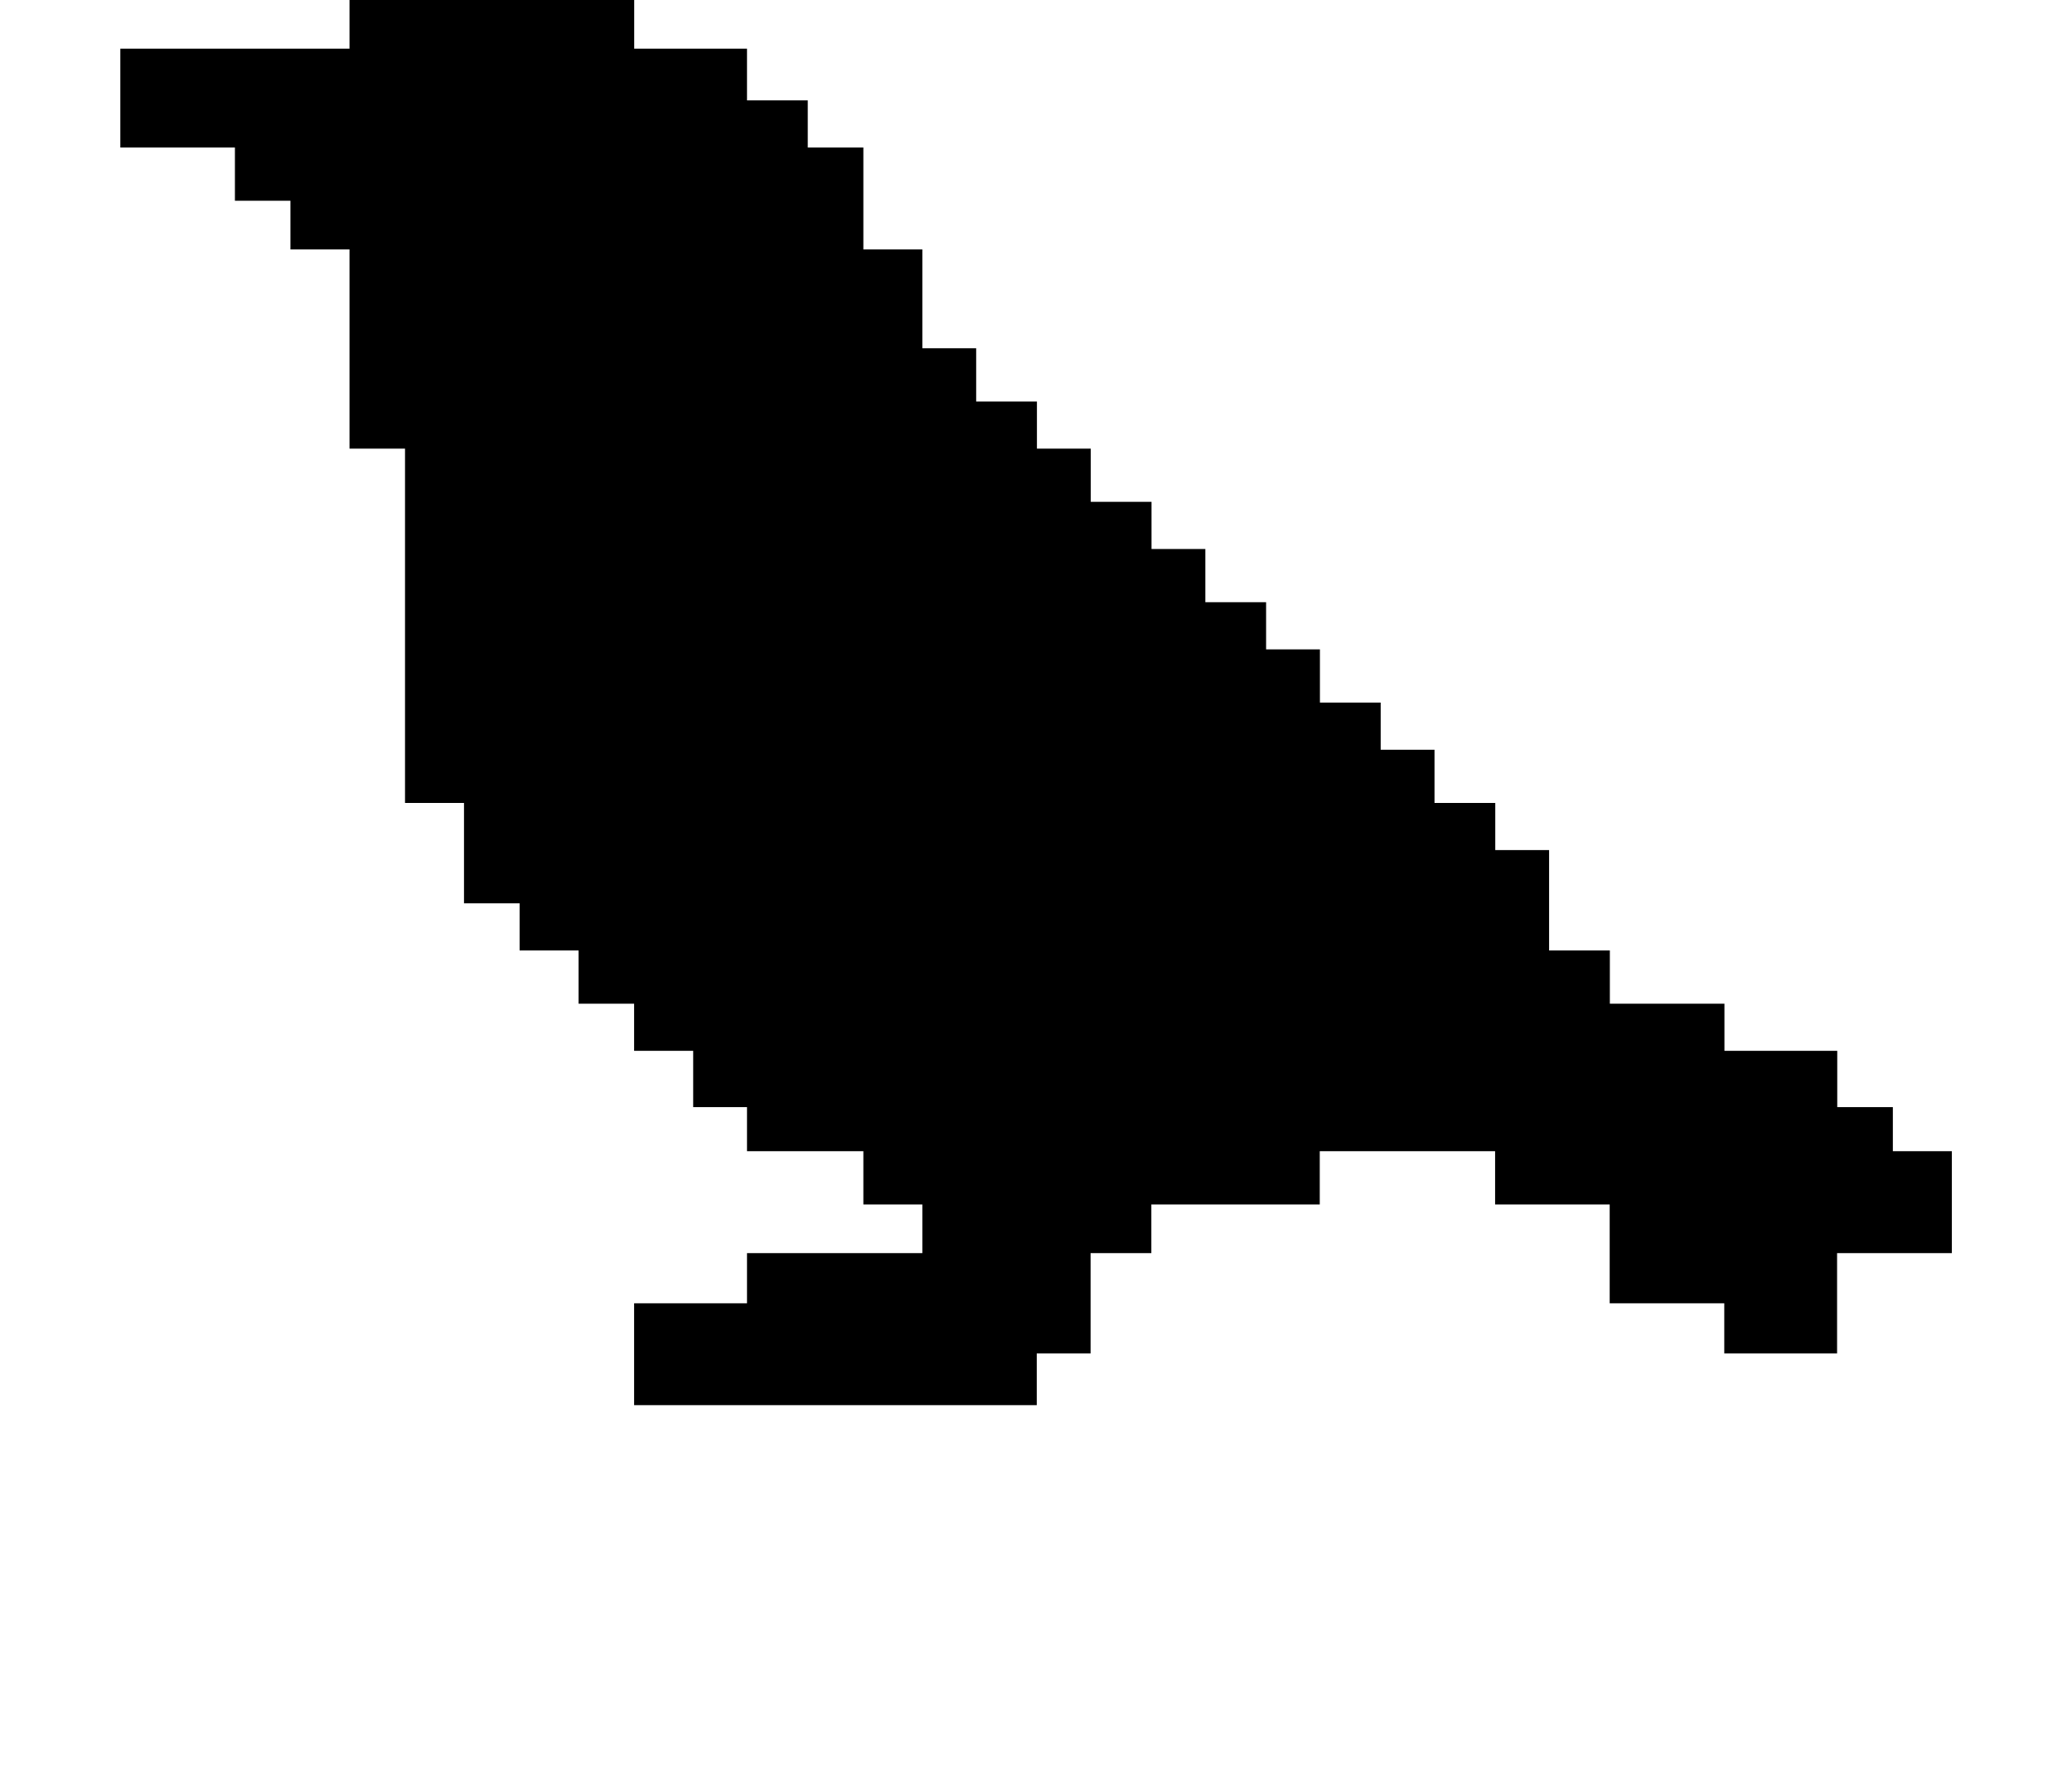 <?xml version="1.0" encoding="iso-8859-1"?>
<!-- Generator: Adobe Illustrator 15.1.0, SVG Export Plug-In . SVG Version: 6.00 Build 0)  -->
<!DOCTYPE svg PUBLIC "-//W3C//DTD SVG 1.1//EN" "http://www.w3.org/Graphics/SVG/1.1/DTD/svg11.dtd">
<svg version="1.1" xmlns="http://www.w3.org/2000/svg" xmlns:xlink="http://www.w3.org/1999/xlink" x="0px" y="0px" width="24.52px"
	 height="20.892px" viewBox="0 0 24.52 20.892" style="enable-background:new 0 0 24.52 20.892;" xml:space="preserve">
<g id="&#x30EC;&#x30A4;&#x30E4;&#x30FC;_1">
	<g>
		<path d="M23.096,14.832H21.74v1.188h-1.335v-0.594h-1.356v-1.17h-1.356v-0.63h-2.075v0.63h-1.993v0.576h-0.719v1.188h-0.637v0.612
			H7.504v-1.206H8.84v-0.594h2.075v-0.576h-0.698v-0.63H8.84v-0.522H8.203v-0.666H7.504V11.88H6.847v-0.63H6.149v-0.558H5.491V9.504
			H4.793V5.31H4.136V2.952H3.437V2.376H2.78v-0.63H1.424v-1.17h2.712V0h3.369v0.576H8.84v0.612h0.719v0.558h0.658v1.206h0.698v1.17
			h0.637v0.63h0.719V5.31h0.637v0.63h0.719v0.558h0.637v0.63h0.719v0.558h0.637v0.63h0.719v0.558h0.637v0.63h0.719v0.558h0.637
			v1.188h0.719v0.63h1.356v0.558h1.335v0.666h0.658v0.522h0.698V14.832z"/>
	</g>
</g>
<g id="&#x30EC;&#x30A4;&#x30E4;&#x30FC;_2">
</g>
</svg>
